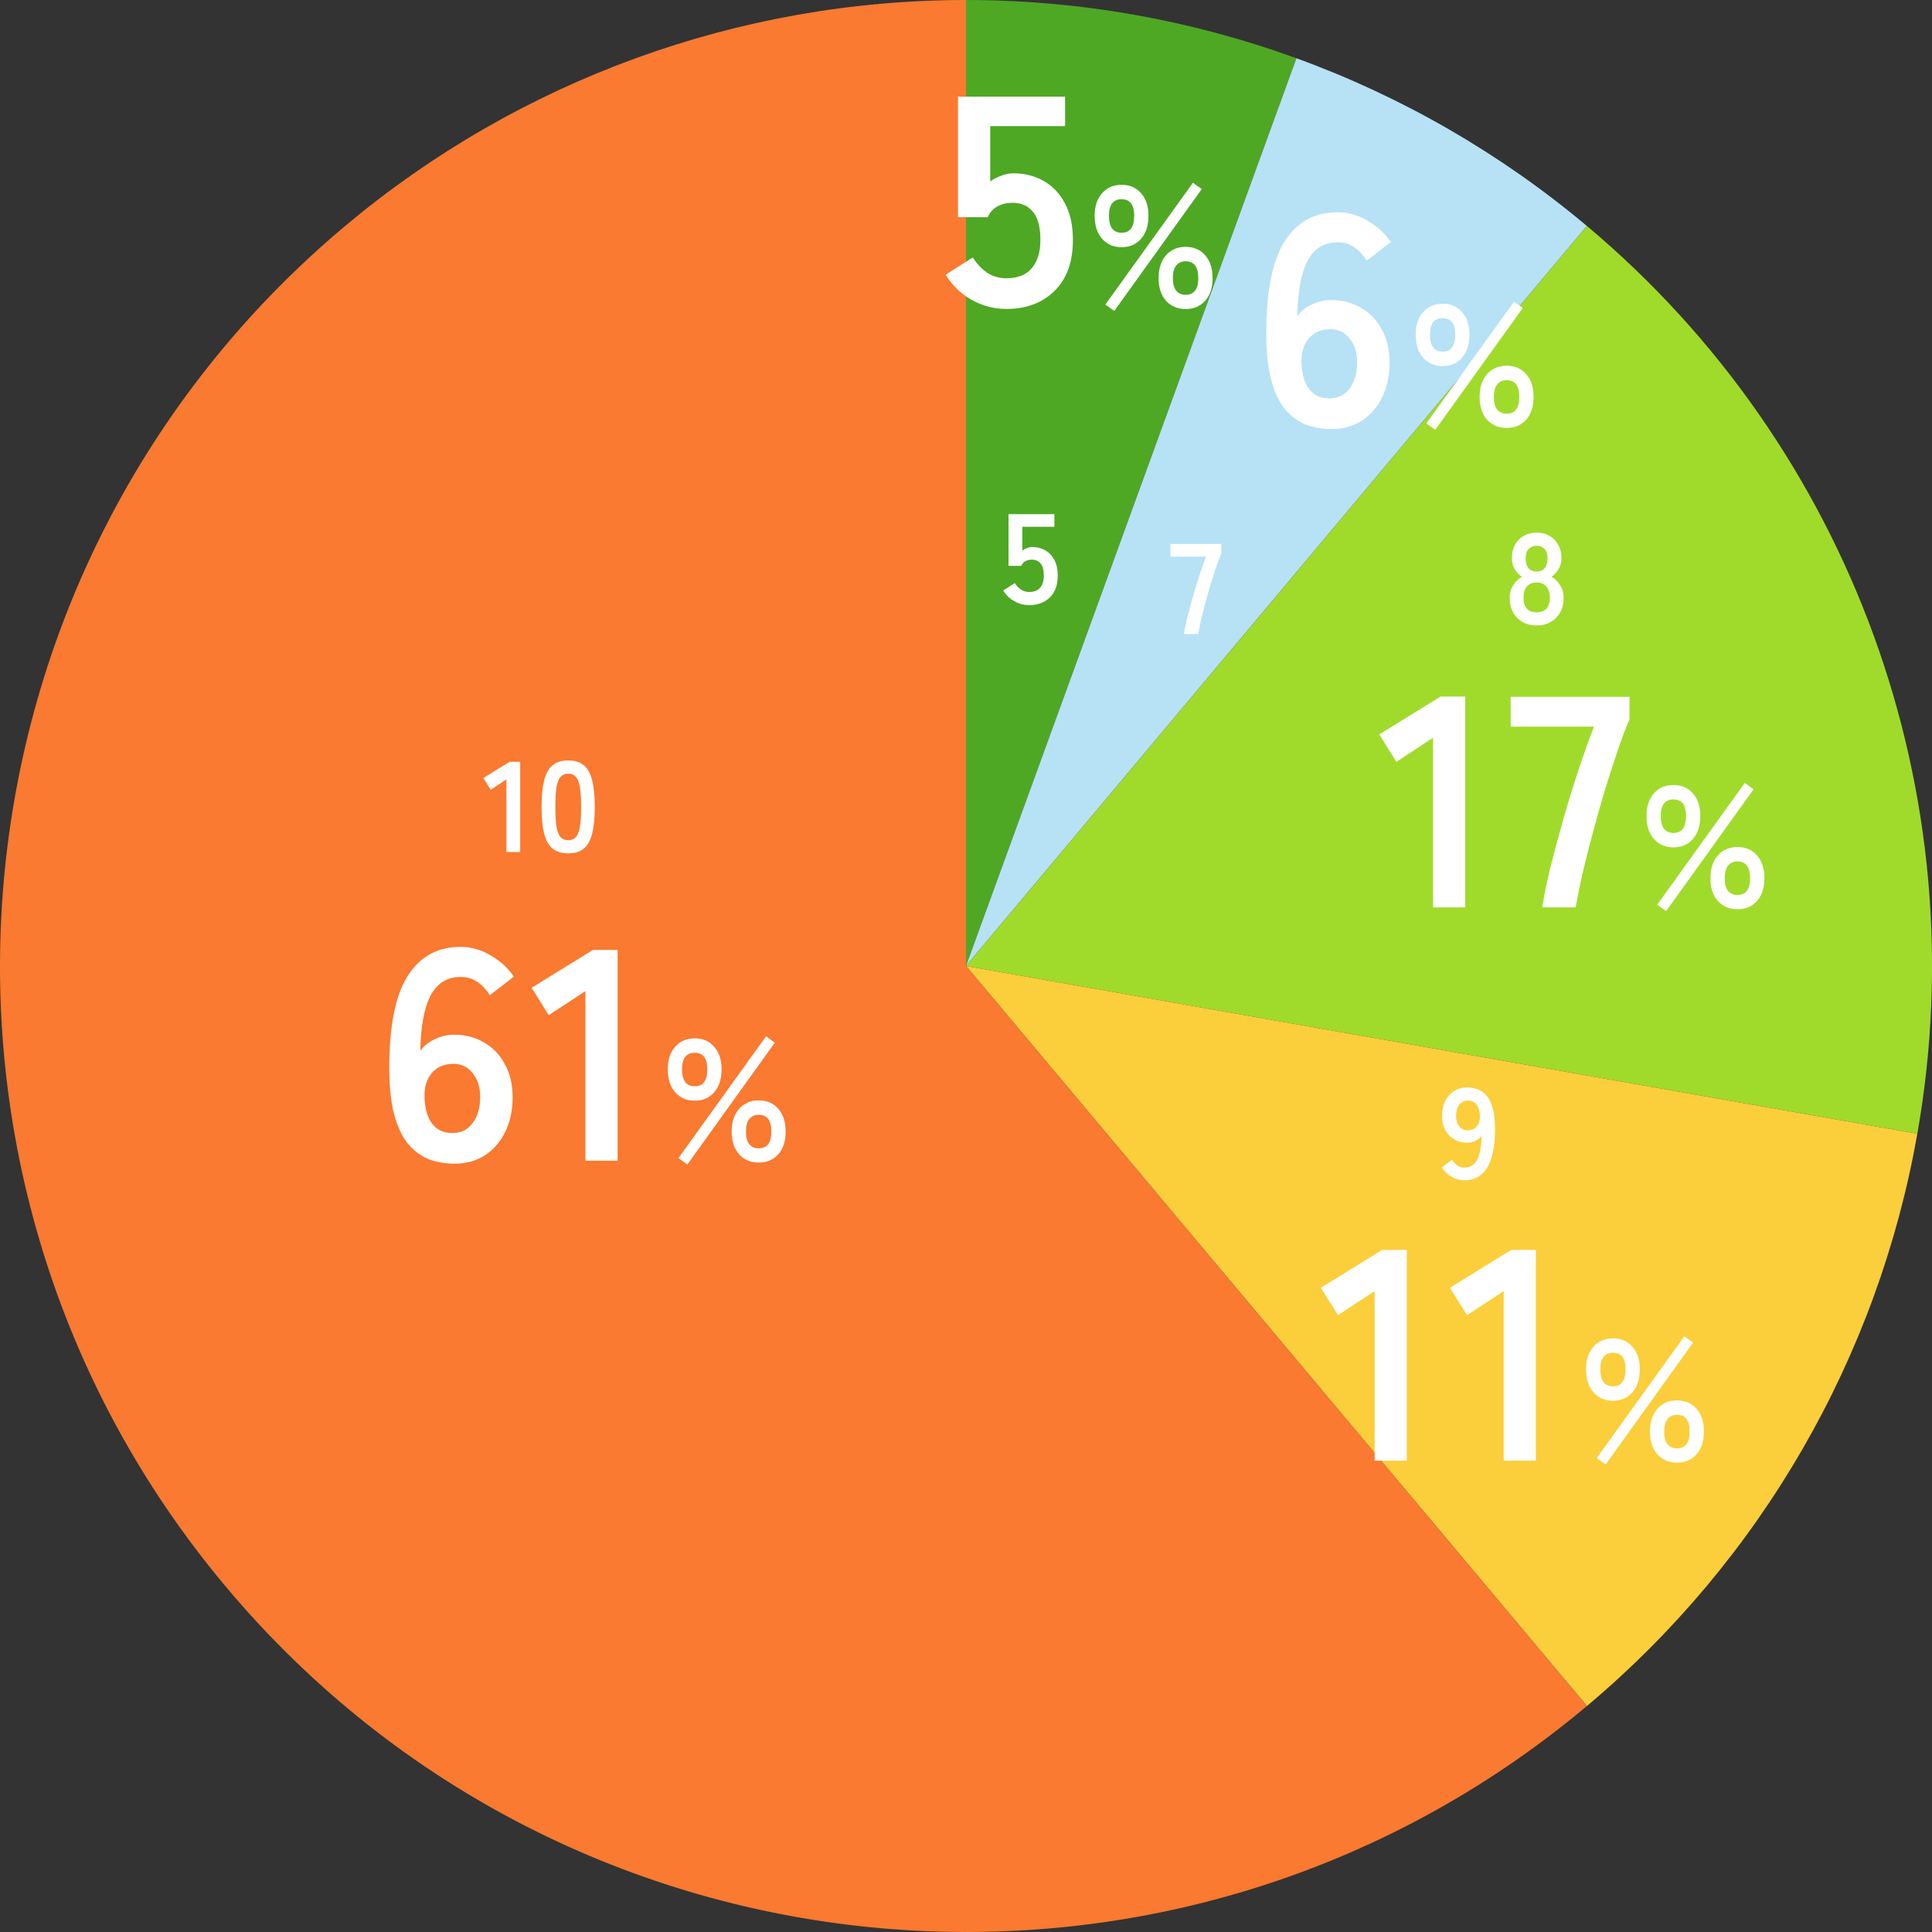 <svg width="195" height="195" viewBox="0 0 195 195" fill="none" xmlns="http://www.w3.org/2000/svg">
<rect x="0" y="0" width="195" height="195" fill="#333333" stroke="none"/>
<g clip-path="url(#clip0_2412_1241)">
<path d="M97.5 0C108.87 0 120.16 1.99 130.85 5.88L97.5 97.5V0Z" fill="#4EA824"/>
<path d="M130.85 5.879C141.54 9.769 151.46 15.499 160.17 22.809L97.5 97.499L130.85 5.879Z" fill="#B7E1F5"/>
<path d="M160.17 22.809C186.85 45.199 199.57 80.129 193.52 114.429L97.5 97.499L160.17 22.809Z" fill="#A0DB2B"/>
<path d="M193.52 114.43C189.54 137 177.73 157.45 160.17 172.19L97.5 97.5L193.52 114.43Z" fill="#FBCE3B"/>
<path d="M160.171 172.19C118.921 206.8 57.421 201.42 22.811 160.17C-11.799 118.92 -6.419 57.42 34.831 22.81C52.391 8.08 74.581 0 97.501 0V97.5L160.171 172.19Z" fill="#F97A30"/>
<path d="M57.355 86.131C56.662 86.131 56.12 85.957 55.73 85.611C55.34 85.264 55.063 84.744 54.898 84.051C54.742 83.358 54.664 82.491 54.664 81.451C54.664 80.411 54.742 79.544 54.898 78.851C55.063 78.149 55.34 77.624 55.73 77.278C56.12 76.931 56.662 76.758 57.355 76.758C58.048 76.758 58.586 76.931 58.967 77.278C59.357 77.624 59.63 78.149 59.786 78.851C59.951 79.544 60.033 80.411 60.033 81.451C60.033 82.491 59.951 83.358 59.786 84.051C59.63 84.744 59.357 85.264 58.967 85.611C58.586 85.957 58.048 86.131 57.355 86.131ZM57.355 84.805C57.676 84.805 57.927 84.705 58.109 84.506C58.3 84.298 58.438 83.951 58.525 83.466C58.612 82.981 58.655 82.309 58.655 81.451C58.655 80.584 58.612 79.908 58.525 79.423C58.438 78.938 58.3 78.595 58.109 78.396C57.927 78.188 57.676 78.084 57.355 78.084C57.034 78.084 56.779 78.188 56.588 78.396C56.397 78.595 56.259 78.938 56.172 79.423C56.094 79.908 56.055 80.584 56.055 81.451C56.055 82.309 56.094 82.981 56.172 83.466C56.259 83.951 56.397 84.298 56.588 84.506C56.779 84.705 57.034 84.805 57.355 84.805Z" fill="white"/>
<path d="M51.112 86V78.668L49.526 79.708L48.785 78.525L51.437 76.887H52.503V86H51.112Z" fill="white"/>
<path d="M147.798 119.131C147.347 119.131 146.914 119.009 146.498 118.767C146.09 118.524 145.761 118.216 145.51 117.844L146.55 117.051C146.706 117.293 146.883 117.488 147.083 117.636C147.291 117.774 147.529 117.844 147.798 117.844C148.387 117.844 148.82 117.575 149.098 117.038C149.375 116.492 149.522 115.69 149.54 114.633C149.392 114.849 149.184 115.023 148.916 115.153C148.647 115.274 148.374 115.335 148.097 115.335C147.611 115.335 147.174 115.226 146.784 115.01C146.402 114.784 146.099 114.472 145.874 114.074C145.657 113.666 145.549 113.185 145.549 112.631C145.549 112.067 145.653 111.573 145.861 111.149C146.069 110.715 146.363 110.377 146.745 110.135C147.126 109.883 147.568 109.758 148.071 109.758C148.452 109.758 148.812 109.823 149.15 109.953C149.496 110.074 149.8 110.295 150.06 110.616C150.328 110.928 150.536 111.374 150.684 111.955C150.84 112.535 150.909 113.281 150.892 114.191C150.857 115.898 150.575 117.15 150.047 117.948C149.527 118.736 148.777 119.131 147.798 119.131ZM148.11 114.087C148.517 114.087 148.833 113.952 149.059 113.684C149.284 113.406 149.388 113.051 149.371 112.618C149.353 112.124 149.236 111.747 149.02 111.487C148.812 111.218 148.526 111.084 148.162 111.084C147.789 111.084 147.494 111.227 147.278 111.513C147.07 111.799 146.966 112.171 146.966 112.631C146.966 113.064 147.07 113.415 147.278 113.684C147.494 113.952 147.772 114.087 148.11 114.087Z" fill="white"/>
<path d="M155.092 63.131C154.555 63.131 154.082 63.014 153.675 62.78C153.268 62.546 152.947 62.217 152.713 61.792C152.488 61.367 152.375 60.877 152.375 60.323C152.375 59.864 152.492 59.447 152.726 59.075C152.969 58.694 153.263 58.407 153.61 58.217C153.315 58.017 153.073 57.762 152.882 57.45C152.691 57.129 152.596 56.757 152.596 56.332C152.596 55.821 152.7 55.374 152.908 54.993C153.125 54.603 153.419 54.3 153.792 54.083C154.173 53.866 154.607 53.758 155.092 53.758C155.586 53.758 156.019 53.866 156.392 54.083C156.773 54.3 157.068 54.603 157.276 54.993C157.493 55.374 157.601 55.821 157.601 56.332C157.601 56.757 157.501 57.129 157.302 57.45C157.111 57.762 156.877 58.017 156.6 58.217C156.947 58.407 157.237 58.694 157.471 59.075C157.705 59.447 157.822 59.864 157.822 60.323C157.822 60.886 157.705 61.38 157.471 61.805C157.237 62.221 156.916 62.546 156.509 62.78C156.102 63.014 155.629 63.131 155.092 63.131ZM155.092 61.805C155.525 61.805 155.855 61.684 156.08 61.441C156.314 61.19 156.431 60.812 156.431 60.31C156.431 59.842 156.314 59.474 156.08 59.205C155.855 58.928 155.525 58.789 155.092 58.789C154.667 58.789 154.338 58.928 154.104 59.205C153.879 59.474 153.766 59.842 153.766 60.31C153.766 61.306 154.208 61.805 155.092 61.805ZM155.092 57.684C155.456 57.684 155.729 57.567 155.911 57.333C156.102 57.099 156.197 56.77 156.197 56.345C156.197 55.92 156.093 55.604 155.885 55.396C155.677 55.188 155.413 55.084 155.092 55.084C154.771 55.084 154.507 55.188 154.299 55.396C154.091 55.604 153.987 55.92 153.987 56.345C153.987 56.77 154.078 57.099 154.26 57.333C154.451 57.567 154.728 57.684 155.092 57.684Z" fill="white"/>
<path d="M119.496 63.998C119.565 63.539 119.678 62.98 119.834 62.321C119.999 61.663 120.185 60.969 120.393 60.241C120.601 59.505 120.822 58.785 121.056 58.083C121.29 57.373 121.515 56.74 121.732 56.185H118.131V54.898H123.266V55.873C123.101 56.255 122.928 56.714 122.746 57.251C122.564 57.789 122.378 58.365 122.187 58.98C122.005 59.596 121.832 60.211 121.667 60.826C121.502 61.442 121.355 62.027 121.225 62.581C121.104 63.127 121.008 63.6 120.939 63.998H119.496Z" fill="white"/>
<path d="M103.886 61.076C103.34 61.076 102.833 60.942 102.365 60.673C101.897 60.405 101.528 60.045 101.26 59.594L102.43 58.853C102.603 59.122 102.807 59.339 103.041 59.503C103.283 59.668 103.565 59.75 103.886 59.75C104.371 59.75 104.735 59.607 104.978 59.321C105.229 59.027 105.355 58.619 105.355 58.099C105.355 57.536 105.246 57.129 105.03 56.877C104.822 56.617 104.527 56.487 104.146 56.487C103.903 56.487 103.686 56.539 103.496 56.643C103.305 56.747 103.166 56.903 103.08 57.111H101.793V51.898H106.421V53.172H103.184V55.564C103.331 55.46 103.491 55.378 103.665 55.317C103.838 55.248 104.011 55.213 104.185 55.213C104.67 55.213 105.103 55.322 105.485 55.538C105.875 55.755 106.182 56.076 106.408 56.5C106.642 56.925 106.759 57.458 106.759 58.099C106.759 59.044 106.494 59.776 105.966 60.296C105.437 60.816 104.744 61.076 103.886 61.076Z" fill="white"/>
<path d="M70.123 111.097C69.302 111.097 68.643 110.814 68.146 110.247C67.649 109.681 67.4 108.906 67.4 107.924C67.4 106.964 67.649 106.207 68.146 105.652C68.643 105.085 69.302 104.802 70.123 104.802C70.933 104.802 71.586 105.085 72.083 105.652C72.58 106.207 72.829 106.964 72.829 107.924C72.829 108.906 72.58 109.681 72.083 110.247C71.586 110.814 70.933 111.097 70.123 111.097ZM76.575 117.34C75.765 117.34 75.106 117.063 74.597 116.508C74.1 115.942 73.852 115.178 73.852 114.219C73.852 113.248 74.1 112.479 74.597 111.912C75.106 111.346 75.765 111.063 76.575 111.063C77.395 111.063 78.055 111.346 78.552 111.912C79.049 112.479 79.297 113.248 79.297 114.219C79.297 115.178 79.049 115.942 78.552 116.508C78.055 117.063 77.395 117.34 76.575 117.34ZM69.377 117.531L68.476 116.89L77.32 104.594L78.205 105.235L69.377 117.531ZM76.575 115.901C77.43 115.901 77.858 115.34 77.858 114.219C77.858 113.086 77.43 112.519 76.575 112.519C76.17 112.519 75.852 112.664 75.621 112.953C75.401 113.23 75.291 113.652 75.291 114.219C75.291 114.774 75.401 115.196 75.621 115.485C75.852 115.762 76.17 115.901 76.575 115.901ZM70.123 109.64C70.967 109.64 71.389 109.068 71.389 107.924C71.389 106.814 70.967 106.259 70.123 106.259C69.268 106.259 68.84 106.814 68.84 107.924C68.84 109.068 69.268 109.64 70.123 109.64Z" fill="white"/>
<path d="M59.089 117.15V100.033L55.386 102.461L53.656 99.699L59.847 95.875H62.336V117.15H59.089Z" fill="white"/>
<path d="M45.853 117.452C44.983 117.452 44.143 117.311 43.334 117.027C42.545 116.724 41.837 116.208 41.209 115.479C40.582 114.731 40.097 113.689 39.753 112.354C39.409 110.998 39.257 109.258 39.297 107.133C39.358 103.127 40.006 100.204 41.24 98.362C42.474 96.501 44.224 95.57 46.49 95.57C47.562 95.57 48.584 95.864 49.556 96.45C50.527 97.017 51.295 97.725 51.862 98.575L49.434 100.457C49.07 99.87 48.645 99.415 48.159 99.091C47.694 98.767 47.138 98.605 46.49 98.605C45.135 98.605 44.123 99.233 43.455 100.487C42.808 101.741 42.464 103.603 42.423 106.071C42.767 105.565 43.253 105.171 43.88 104.888C44.528 104.584 45.175 104.432 45.822 104.432C46.956 104.432 47.967 104.695 48.858 105.221C49.748 105.727 50.446 106.456 50.952 107.407C51.478 108.337 51.741 109.45 51.741 110.745C51.741 112.04 51.498 113.193 51.012 114.205C50.527 115.216 49.839 116.016 48.949 116.602C48.078 117.169 47.047 117.452 45.853 117.452ZM45.64 114.357C46.531 114.357 47.219 114.023 47.704 113.355C48.21 112.687 48.463 111.817 48.463 110.745C48.463 109.733 48.21 108.924 47.704 108.317C47.219 107.69 46.571 107.376 45.762 107.376C44.831 107.376 44.103 107.69 43.577 108.317C43.051 108.944 42.808 109.764 42.848 110.775C42.889 111.929 43.152 112.819 43.637 113.446C44.123 114.053 44.791 114.357 45.64 114.357Z" fill="white"/>
<path d="M162.805 141.378C161.984 141.378 161.325 141.095 160.828 140.529C160.331 139.962 160.082 139.188 160.082 138.205C160.082 137.245 160.331 136.488 160.828 135.933C161.325 135.366 161.984 135.083 162.805 135.083C163.614 135.083 164.267 135.366 164.765 135.933C165.262 136.488 165.51 137.245 165.51 138.205C165.51 139.188 165.262 139.962 164.765 140.529C164.267 141.095 163.614 141.378 162.805 141.378ZM169.256 147.622C168.447 147.622 167.788 147.344 167.279 146.789C166.782 146.223 166.533 145.46 166.533 144.5C166.533 143.529 166.782 142.76 167.279 142.194C167.788 141.627 168.447 141.344 169.256 141.344C170.077 141.344 170.736 141.627 171.233 142.194C171.73 142.76 171.979 143.529 171.979 144.5C171.979 145.46 171.73 146.223 171.233 146.789C170.736 147.344 170.077 147.622 169.256 147.622ZM162.059 147.813L161.157 147.171L170.002 134.875L170.886 135.517L162.059 147.813ZM169.256 146.182C170.112 146.182 170.54 145.622 170.54 144.5C170.54 143.367 170.112 142.801 169.256 142.801C168.852 142.801 168.534 142.945 168.302 143.234C168.083 143.512 167.973 143.934 167.973 144.5C167.973 145.055 168.083 145.477 168.302 145.766C168.534 146.044 168.852 146.182 169.256 146.182ZM162.805 139.922C163.649 139.922 164.071 139.349 164.071 138.205C164.071 137.095 163.649 136.54 162.805 136.54C161.949 136.54 161.521 137.095 161.521 138.205C161.521 139.349 161.949 139.922 162.805 139.922Z" fill="white"/>
<path d="M151.77 147.431V130.314L148.068 132.742L146.338 129.98L152.529 126.156H155.018V147.431H151.77Z" fill="white"/>
<path d="M138.745 147.431V130.314L135.042 132.742L133.312 129.98L139.504 126.156H141.992V147.431H138.745Z" fill="white"/>
<path d="M168.908 85.527C168.087 85.527 167.428 85.244 166.931 84.677C166.434 84.111 166.186 83.336 166.186 82.353C166.186 81.394 166.434 80.636 166.931 80.081C167.428 79.515 168.087 79.231 168.908 79.231C169.718 79.231 170.371 79.515 170.868 80.081C171.365 80.636 171.614 81.394 171.614 82.353C171.614 83.336 171.365 84.111 170.868 84.677C170.371 85.244 169.718 85.527 168.908 85.527ZM175.36 91.77C174.55 91.77 173.891 91.493 173.383 90.938C172.886 90.371 172.637 89.608 172.637 88.648C172.637 87.677 172.886 86.909 173.383 86.342C173.891 85.775 174.55 85.492 175.36 85.492C176.181 85.492 176.84 85.775 177.337 86.342C177.834 86.909 178.083 87.677 178.083 88.648C178.083 89.608 177.834 90.371 177.337 90.938C176.84 91.493 176.181 91.77 175.36 91.77ZM168.163 91.961L167.261 91.319L176.105 79.023L176.99 79.665L168.163 91.961ZM175.36 90.331C176.215 90.331 176.643 89.77 176.643 88.648C176.643 87.516 176.215 86.949 175.36 86.949C174.955 86.949 174.637 87.094 174.406 87.382C174.186 87.66 174.076 88.082 174.076 88.648C174.076 89.204 174.186 89.626 174.406 89.915C174.637 90.192 174.955 90.331 175.36 90.331ZM168.908 84.07C169.752 84.07 170.174 83.498 170.174 82.353C170.174 81.243 169.752 80.688 168.908 80.688C168.053 80.688 167.625 81.243 167.625 82.353C167.625 83.498 168.053 84.07 168.908 84.07Z" fill="white"/>
<path d="M155.663 91.581C155.825 90.508 156.088 89.203 156.452 87.665C156.837 86.128 157.272 84.509 157.757 82.809C158.243 81.09 158.759 79.41 159.305 77.772C159.851 76.112 160.378 74.635 160.883 73.341H152.477V70.336H164.465V72.612C164.08 73.502 163.675 74.575 163.251 75.829C162.826 77.084 162.391 78.429 161.946 79.866C161.521 81.302 161.116 82.739 160.732 84.175C160.347 85.612 160.003 86.978 159.7 88.272C159.416 89.547 159.194 90.65 159.032 91.581H155.663Z" fill="white"/>
<path d="M144.642 91.58V74.463L140.939 76.891L139.209 74.129L145.4 70.305H147.889V91.58H144.642Z" fill="white"/>
<path d="M145.611 36.949C144.791 36.949 144.132 36.666 143.634 36.099C143.137 35.532 142.889 34.758 142.889 33.775C142.889 32.816 143.137 32.058 143.634 31.503C144.132 30.937 144.791 30.653 145.611 30.653C146.421 30.653 147.074 30.937 147.571 31.503C148.068 32.058 148.317 32.816 148.317 33.775C148.317 34.758 148.068 35.532 147.571 36.099C147.074 36.666 146.421 36.949 145.611 36.949ZM152.063 43.192C151.254 43.192 150.595 42.915 150.086 42.36C149.589 41.793 149.34 41.03 149.34 40.07C149.34 39.099 149.589 38.33 150.086 37.764C150.595 37.197 151.254 36.914 152.063 36.914C152.884 36.914 153.543 37.197 154.04 37.764C154.537 38.33 154.786 39.099 154.786 40.07C154.786 41.03 154.537 41.793 154.04 42.36C153.543 42.915 152.884 43.192 152.063 43.192ZM144.866 43.383L143.964 42.741L152.809 30.445L153.693 31.087L144.866 43.383ZM152.063 41.753C152.918 41.753 153.346 41.192 153.346 40.07C153.346 38.937 152.918 38.371 152.063 38.371C151.658 38.371 151.34 38.515 151.109 38.804C150.889 39.082 150.78 39.504 150.78 40.07C150.78 40.625 150.889 41.047 151.109 41.336C151.34 41.614 151.658 41.753 152.063 41.753ZM145.611 35.492C146.455 35.492 146.877 34.92 146.877 33.775C146.877 32.665 146.455 32.11 145.611 32.11C144.756 32.11 144.328 32.665 144.328 33.775C144.328 34.92 144.756 35.492 145.611 35.492Z" fill="white"/>
<path d="M134.367 43.304C133.497 43.304 132.657 43.162 131.848 42.879C131.058 42.575 130.35 42.059 129.723 41.331C129.096 40.582 128.61 39.541 128.266 38.205C127.922 36.849 127.771 35.109 127.811 32.985C127.872 28.979 128.519 26.055 129.753 24.214C130.988 22.353 132.738 21.422 135.004 21.422C136.076 21.422 137.098 21.715 138.069 22.302C139.04 22.869 139.809 23.577 140.376 24.427L137.948 26.308C137.584 25.721 137.159 25.266 136.673 24.942C136.208 24.619 135.651 24.457 135.004 24.457C133.648 24.457 132.637 25.084 131.969 26.338C131.321 27.593 130.978 29.454 130.937 31.923C131.281 31.417 131.767 31.022 132.394 30.739C133.041 30.436 133.689 30.284 134.336 30.284C135.469 30.284 136.481 30.547 137.371 31.073C138.261 31.579 138.959 32.307 139.465 33.258C139.991 34.189 140.254 35.302 140.254 36.597C140.254 37.892 140.012 39.045 139.526 40.056C139.04 41.068 138.352 41.867 137.462 42.454C136.592 43.02 135.56 43.304 134.367 43.304ZM134.154 40.208C135.044 40.208 135.732 39.874 136.218 39.207C136.724 38.539 136.977 37.669 136.977 36.597C136.977 35.585 136.724 34.776 136.218 34.169C135.732 33.541 135.085 33.228 134.275 33.228C133.345 33.228 132.616 33.541 132.09 34.169C131.564 34.796 131.321 35.615 131.362 36.627C131.402 37.78 131.665 38.67 132.151 39.298C132.637 39.905 133.304 40.208 134.154 40.208Z" fill="white"/>
<path d="M113.211 24.949C112.39 24.949 111.731 24.666 111.234 24.099C110.737 23.532 110.488 22.758 110.488 21.775C110.488 20.816 110.737 20.058 111.234 19.503C111.731 18.937 112.39 18.653 113.211 18.653C114.02 18.653 114.674 18.937 115.171 19.503C115.668 20.058 115.916 20.816 115.916 21.775C115.916 22.758 115.668 23.532 115.171 24.099C114.674 24.666 114.02 24.949 113.211 24.949ZM119.662 31.192C118.853 31.192 118.194 30.915 117.685 30.36C117.188 29.793 116.94 29.03 116.94 28.07C116.94 27.099 117.188 26.33 117.685 25.764C118.194 25.197 118.853 24.914 119.662 24.914C120.483 24.914 121.142 25.197 121.64 25.764C122.137 26.33 122.385 27.099 122.385 28.07C122.385 29.03 122.137 29.793 121.64 30.36C121.142 30.915 120.483 31.192 119.662 31.192ZM112.465 31.383L111.564 30.741L120.408 18.445L121.293 19.087L112.465 31.383ZM119.662 29.753C120.518 29.753 120.946 29.192 120.946 28.07C120.946 26.937 120.518 26.371 119.662 26.371C119.258 26.371 118.94 26.515 118.709 26.804C118.489 27.082 118.379 27.504 118.379 28.07C118.379 28.625 118.489 29.047 118.709 29.336C118.94 29.614 119.258 29.753 119.662 29.753ZM113.211 23.492C114.055 23.492 114.477 22.92 114.477 21.775C114.477 20.665 114.055 20.11 113.211 20.11C112.355 20.11 111.928 20.665 111.928 21.775C111.928 22.92 112.355 23.492 113.211 23.492Z" fill="white"/>
<path d="M101.582 31.181C100.307 31.181 99.123 30.867 98.031 30.24C96.938 29.613 96.078 28.773 95.451 27.721L98.183 25.991C98.587 26.618 99.063 27.124 99.609 27.508C100.176 27.893 100.833 28.085 101.582 28.085C102.715 28.085 103.565 27.751 104.131 27.083C104.718 26.395 105.011 25.445 105.011 24.231C105.011 22.915 104.758 21.965 104.252 21.378C103.767 20.771 103.079 20.467 102.189 20.467C101.622 20.467 101.116 20.589 100.671 20.831C100.226 21.074 99.902 21.438 99.7 21.924H96.695V9.754H107.5V12.728H99.943V18.312C100.287 18.07 100.661 17.877 101.066 17.736C101.47 17.574 101.875 17.493 102.28 17.493C103.413 17.493 104.424 17.746 105.315 18.252C106.225 18.758 106.943 19.506 107.47 20.498C108.016 21.489 108.289 22.733 108.289 24.231C108.289 26.436 107.672 28.146 106.438 29.36C105.203 30.574 103.585 31.181 101.582 31.181Z" fill="white"/>
</g>
<defs>
<clipPath id="clip0_2412_1241">
<rect width="195" height="195" fill="white"/>
</clipPath>
</defs>
</svg>
